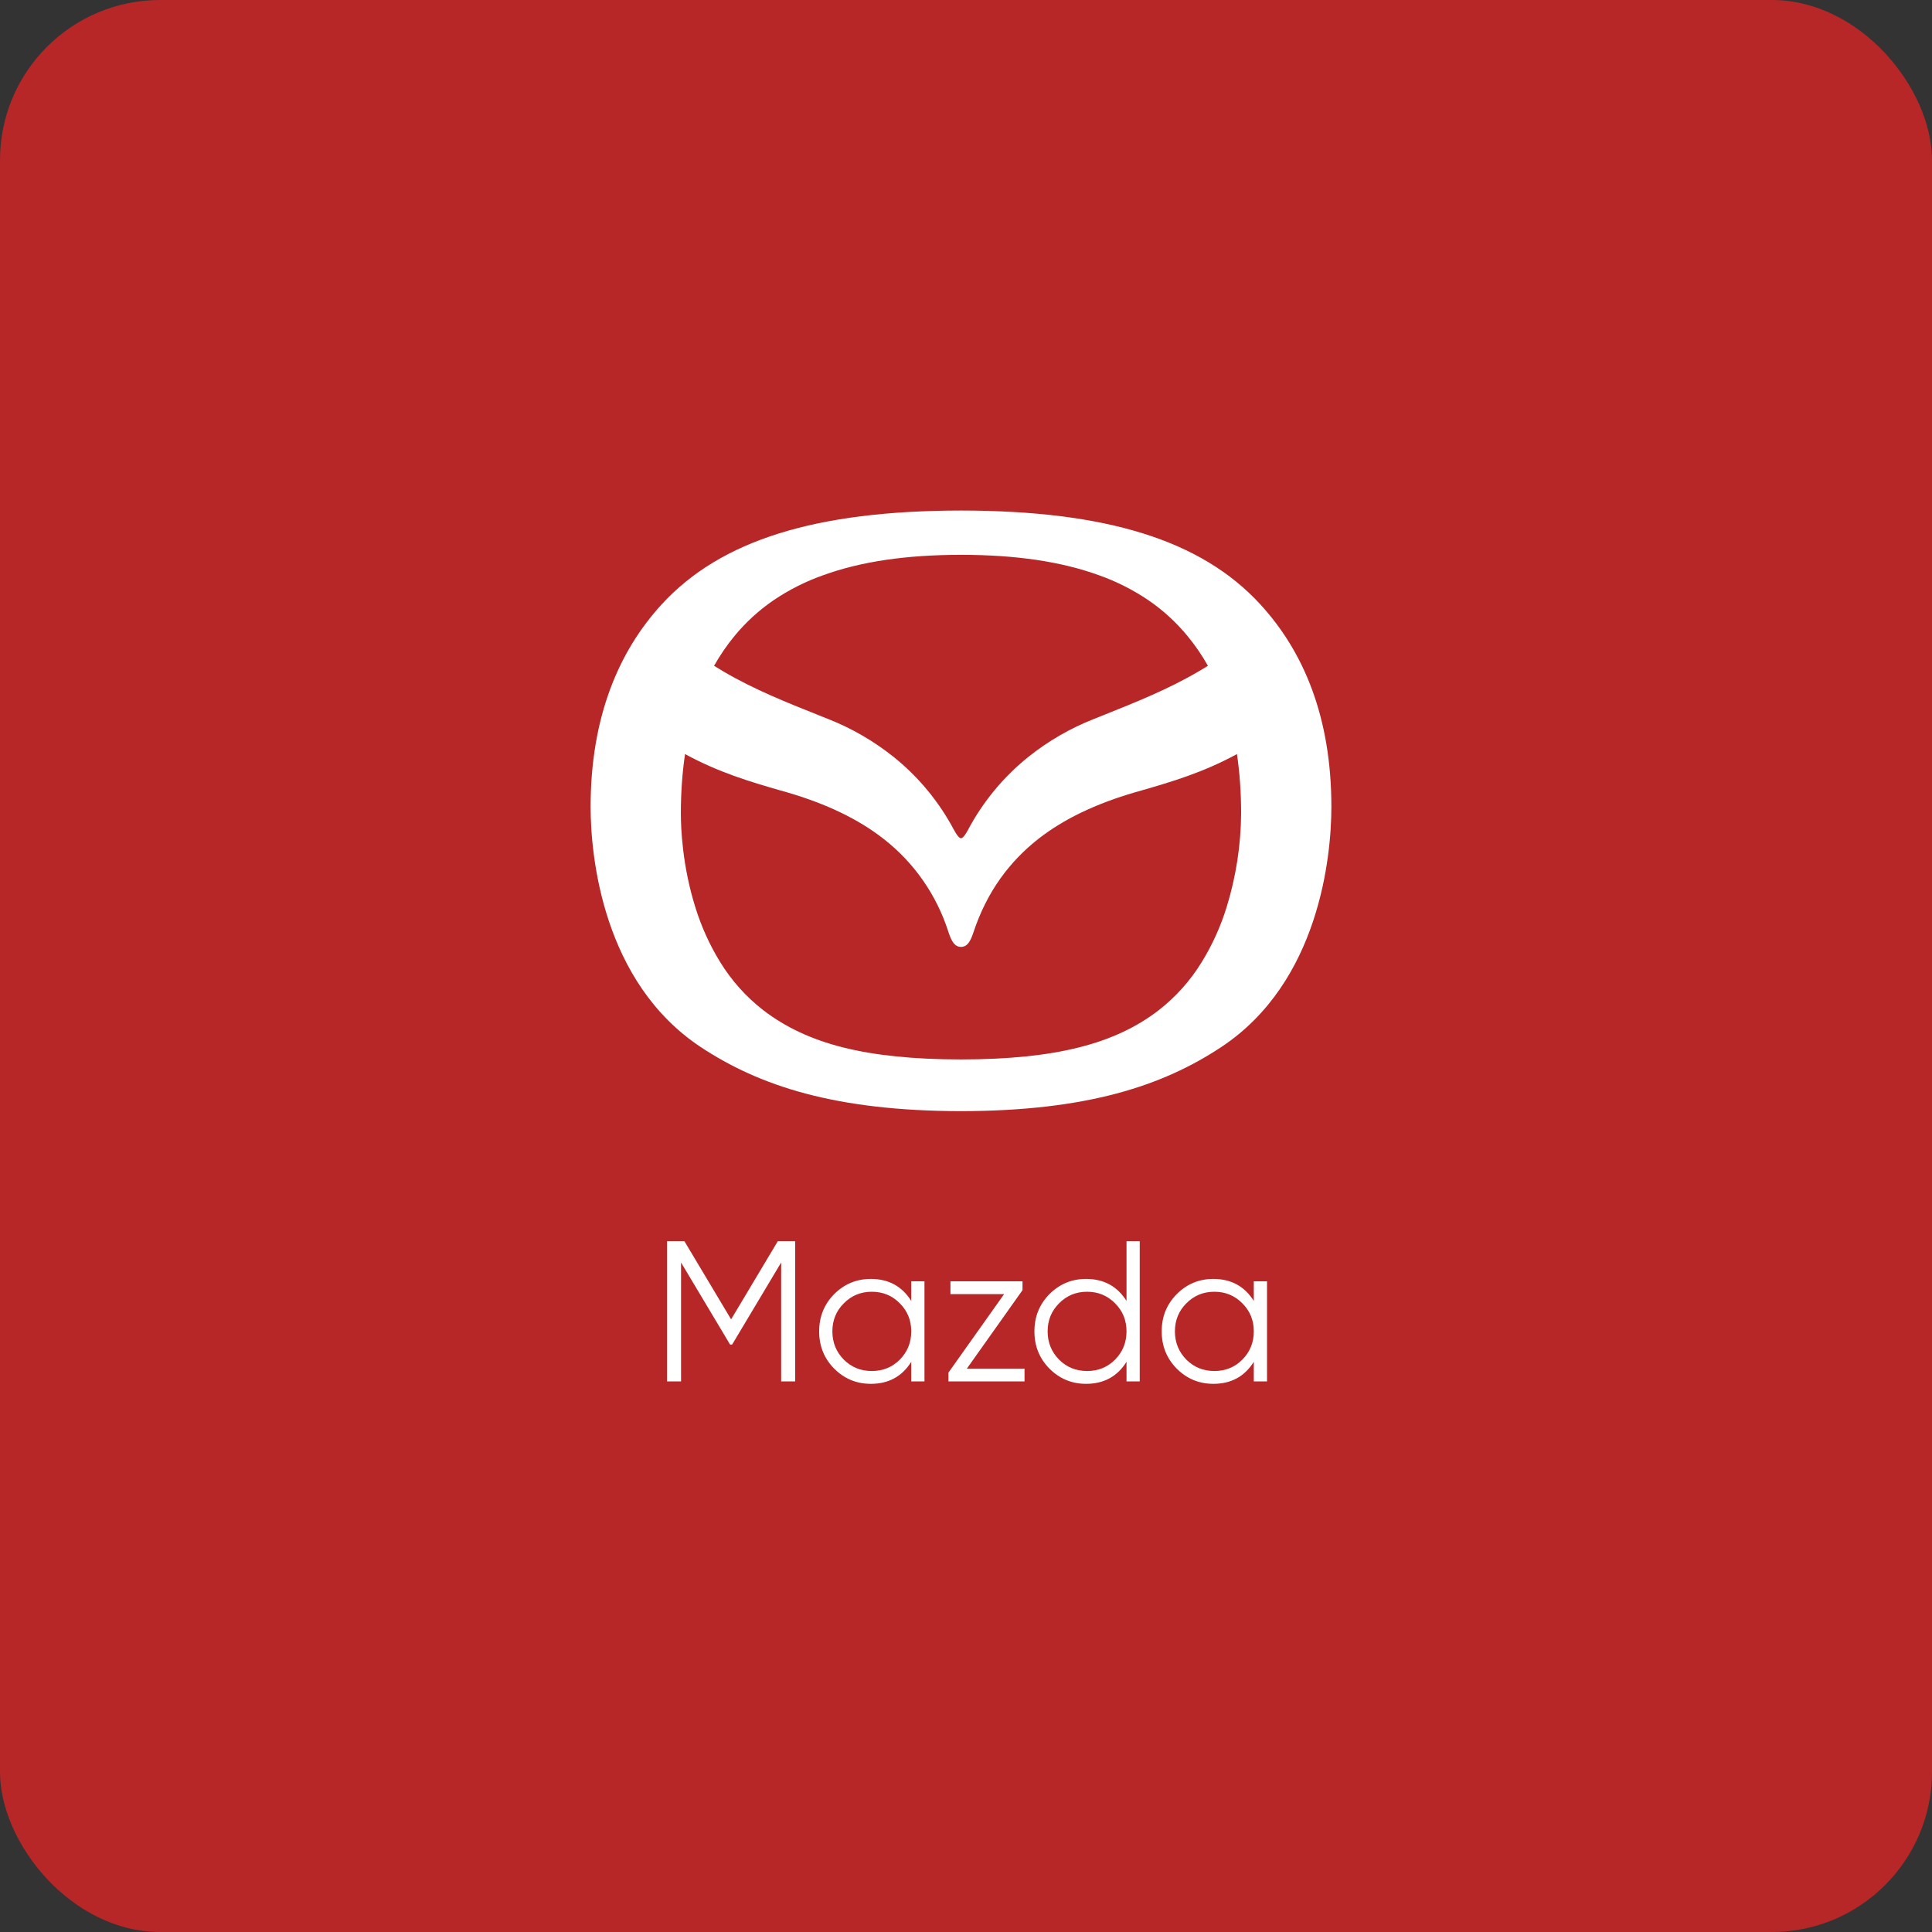 <?xml version="1.0" encoding="UTF-8"?> <svg xmlns="http://www.w3.org/2000/svg" width="193" height="193" viewBox="0 0 193 193" fill="none"><rect x="0" y="0" width="193" height="193" fill="#333333" stroke="none"/> <rect width="193" height="193" rx="16" fill="#B82727"></rect> <path d="M79.435 124V138H78.035V126.12L73.135 134.32H72.935L68.035 126.12V138H66.635V124H68.375L73.035 131.8L77.695 124H79.435ZM91.031 128H92.351V138H91.031V136.04C90.111 137.507 88.765 138.24 86.991 138.24C85.565 138.24 84.345 137.733 83.331 136.72C82.331 135.707 81.831 134.467 81.831 133C81.831 131.533 82.331 130.293 83.331 129.28C84.345 128.267 85.565 127.76 86.991 127.76C88.765 127.76 90.111 128.493 91.031 129.96V128ZM84.291 135.82C85.051 136.58 85.985 136.96 87.091 136.96C88.198 136.96 89.131 136.58 89.891 135.82C90.651 135.047 91.031 134.107 91.031 133C91.031 131.893 90.651 130.96 89.891 130.2C89.131 129.427 88.198 129.04 87.091 129.04C85.985 129.04 85.051 129.427 84.291 130.2C83.531 130.96 83.151 131.893 83.151 133C83.151 134.107 83.531 135.047 84.291 135.82ZM96.586 136.72H102.346V138H94.746V137.12L100.306 129.28H94.946V128H102.146V128.88L96.586 136.72ZM112.535 124H113.855V138H112.535V136.04C111.615 137.507 110.268 138.24 108.495 138.24C107.068 138.24 105.848 137.733 104.835 136.72C103.835 135.707 103.335 134.467 103.335 133C103.335 131.533 103.835 130.293 104.835 129.28C105.848 128.267 107.068 127.76 108.495 127.76C110.268 127.76 111.615 128.493 112.535 129.96V124ZM105.795 135.82C106.555 136.58 107.488 136.96 108.595 136.96C109.702 136.96 110.635 136.58 111.395 135.82C112.155 135.047 112.535 134.107 112.535 133C112.535 131.893 112.155 130.96 111.395 130.2C110.635 129.427 109.702 129.04 108.595 129.04C107.488 129.04 106.555 129.427 105.795 130.2C105.035 130.96 104.655 131.893 104.655 133C104.655 134.107 105.035 135.047 105.795 135.82ZM125.25 128H126.57V138H125.25V136.04C124.33 137.507 122.983 138.24 121.21 138.24C119.783 138.24 118.563 137.733 117.55 136.72C116.55 135.707 116.05 134.467 116.05 133C116.05 131.533 116.55 130.293 117.55 129.28C118.563 128.267 119.783 127.76 121.21 127.76C122.983 127.76 124.33 128.493 125.25 129.96V128ZM118.51 135.82C119.27 136.58 120.203 136.96 121.31 136.96C122.417 136.96 123.35 136.58 124.11 135.82C124.87 135.047 125.25 134.107 125.25 133C125.25 131.893 124.87 130.96 124.11 130.2C123.35 129.427 122.417 129.04 121.31 129.04C120.203 129.04 119.27 129.427 118.51 130.2C117.75 130.96 117.37 131.893 117.37 133C117.37 134.107 117.75 135.047 118.51 135.82Z" fill="white"></path> <path d="M96.003 83.737C96.114 83.737 96.327 83.593 96.688 82.925C98.197 80.076 100.27 77.573 102.777 75.573C104.744 74.01 106.928 72.748 109.258 71.83C109.611 71.685 109.966 71.543 110.322 71.405C113.442 70.155 116.677 68.865 119.68 67.103C120.013 66.912 120.342 66.714 120.667 66.509C120.069 65.447 119.372 64.432 118.601 63.504C117.482 62.149 116.182 60.959 114.737 59.97C113.187 58.919 111.51 58.073 109.749 57.452C105.993 56.096 101.495 55.43 96.003 55.424C90.505 55.43 86.01 56.096 82.254 57.455C80.492 58.074 78.814 58.919 77.263 59.97C75.81 60.967 74.512 62.154 73.399 63.501C72.628 64.432 71.935 65.447 71.333 66.509C71.651 66.709 71.987 66.912 72.32 67.109C75.329 68.871 78.558 70.162 81.684 71.408L82.748 71.833C85.076 72.752 87.257 74.013 89.223 75.576C91.731 77.577 93.804 80.081 95.312 82.931C95.673 83.596 95.889 83.737 96.003 83.737ZM96.003 105.835C100.764 105.829 104.63 105.432 107.812 104.626C110.936 103.839 113.532 102.627 115.755 100.915C117.459 99.589 118.913 97.962 120.047 96.112C121.109 94.387 121.949 92.531 122.544 90.589C123.474 87.57 123.959 84.43 123.984 81.269C123.984 79.163 123.839 77.166 123.568 75.329C120.158 77.191 116.93 78.126 114.071 78.954L113.409 79.141C109.431 80.3 106.274 81.819 103.742 83.79C102.278 84.94 100.998 86.268 99.95 87.739C98.812 89.326 97.906 91.138 97.246 93.129C96.95 94.032 96.629 94.591 96.003 94.591C95.365 94.591 95.053 94.028 94.754 93.129C93.577 89.419 91.311 86.162 88.258 83.793C85.729 81.819 82.569 80.3 78.591 79.141L77.925 78.954C75.07 78.126 71.842 77.191 68.435 75.329C68.157 77.17 68.016 79.163 68.016 81.266C68.016 82.697 68.157 86.465 69.449 90.589C70.045 92.53 70.883 94.387 71.944 96.112C73.081 97.963 74.54 99.59 76.248 100.915C78.477 102.627 81.074 103.839 84.185 104.626C87.376 105.432 91.239 105.829 96.003 105.835ZM66.119 60.357C72.005 53.953 81.505 51.016 96.003 51C110.495 51.016 119.995 53.949 125.881 60.354C130.256 65.106 133 71.683 133 80.606C133 85.54 131.798 98.103 122.011 104.589C116.153 108.469 108.586 110.981 96.003 111C83.414 110.981 75.85 108.469 69.989 104.589C60.206 98.103 59 85.537 59 80.606C59 71.708 61.766 65.085 66.123 60.351L66.119 60.357Z" fill="white"></path> </svg> 